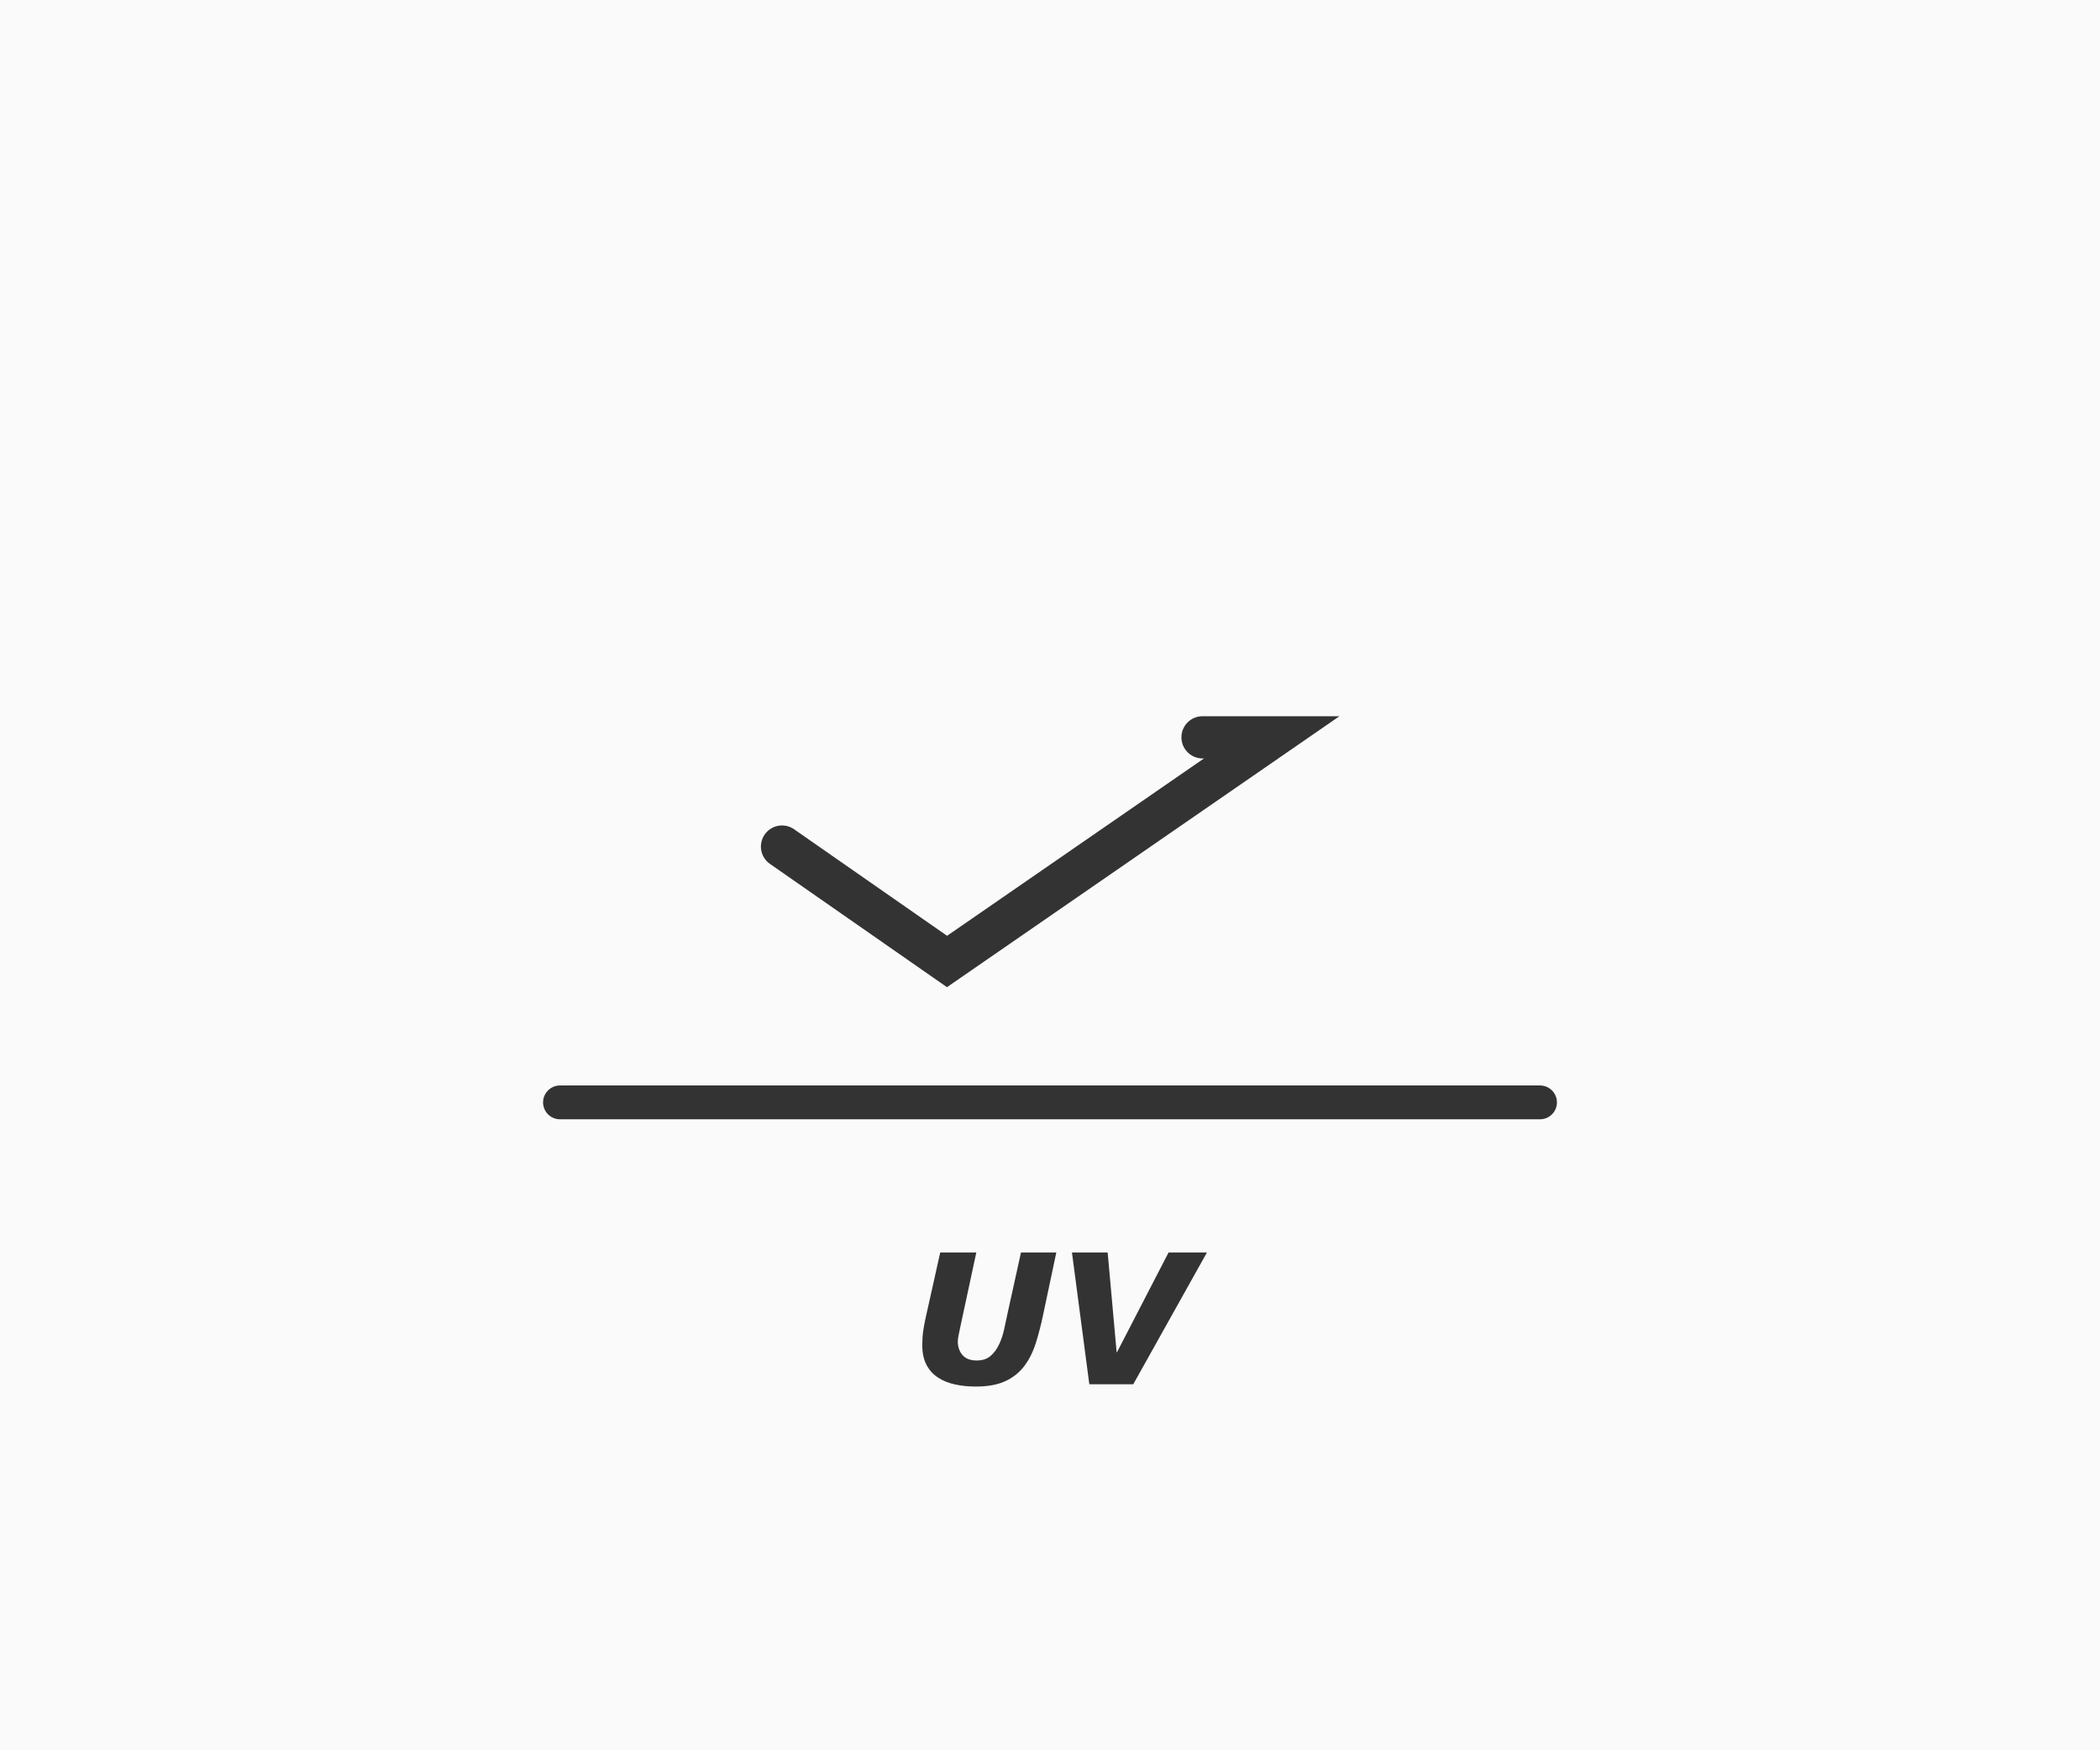<?xml version="1.0" encoding="UTF-8"?> <svg xmlns="http://www.w3.org/2000/svg" id="_レイヤー_1" width="750" height="625" viewBox="0 0 750 625"><defs><style>.cls-1{stroke-width:15.077px;}.cls-1,.cls-2{fill:none;stroke:#333;stroke-linecap:round;stroke-miterlimit:10;}.cls-3{fill:#333;}.cls-3,.cls-4{stroke-width:0px;}.cls-4{fill:#fafafa;}.cls-2{stroke-width:12.07px;}</style></defs><rect class="cls-4" x="-5" y="-4.167" width="760" height="633.334"></rect><path class="cls-3" d="m372.616,469.157c-.773,3.732-1.66,7.181-2.659,10.35-1.001,3.169-2.364,5.911-4.092,8.226-1.728,2.316-3.978,4.125-6.75,5.428-2.773,1.303-6.319,1.955-10.638,1.955-2.683,0-5.182-.259-7.5-.775s-4.342-1.349-6.068-2.495c-1.729-1.146-3.081-2.664-4.058-4.551-.978-1.888-1.466-4.225-1.466-7.012,0-1.888.113-3.574.341-5.057.227-1.483.454-2.764.682-3.843l5.387-24.138h12.888l-5.728,26.633c-.229,1.125-.433,2.124-.614,3-.182.877-.272,1.584-.272,2.124,0,1.933.556,3.551,1.671,4.854,1.113,1.305,2.806,1.956,5.079,1.956,2.046,0,3.693-.54,4.944-1.618,1.249-1.079,2.272-2.461,3.068-4.147.795-1.686,1.408-3.55,1.841-5.596.432-2.045.853-4.012,1.262-5.899l4.704-21.307h12.615l-4.637,21.913Z"></path><path class="cls-3" d="m404.73,494.307h-15.684l-6.205-47.063h12.751l3.205,35.601h.137l18.41-35.601h13.705l-26.319,47.063Z"></path><polyline class="cls-1" points="279.291 302.297 338.223 343.335 454.186 263.289 429.472 263.289"></polyline><line class="cls-2" x1="199.987" y1="393.642" x2="550.013" y2="393.642"></line></svg> 